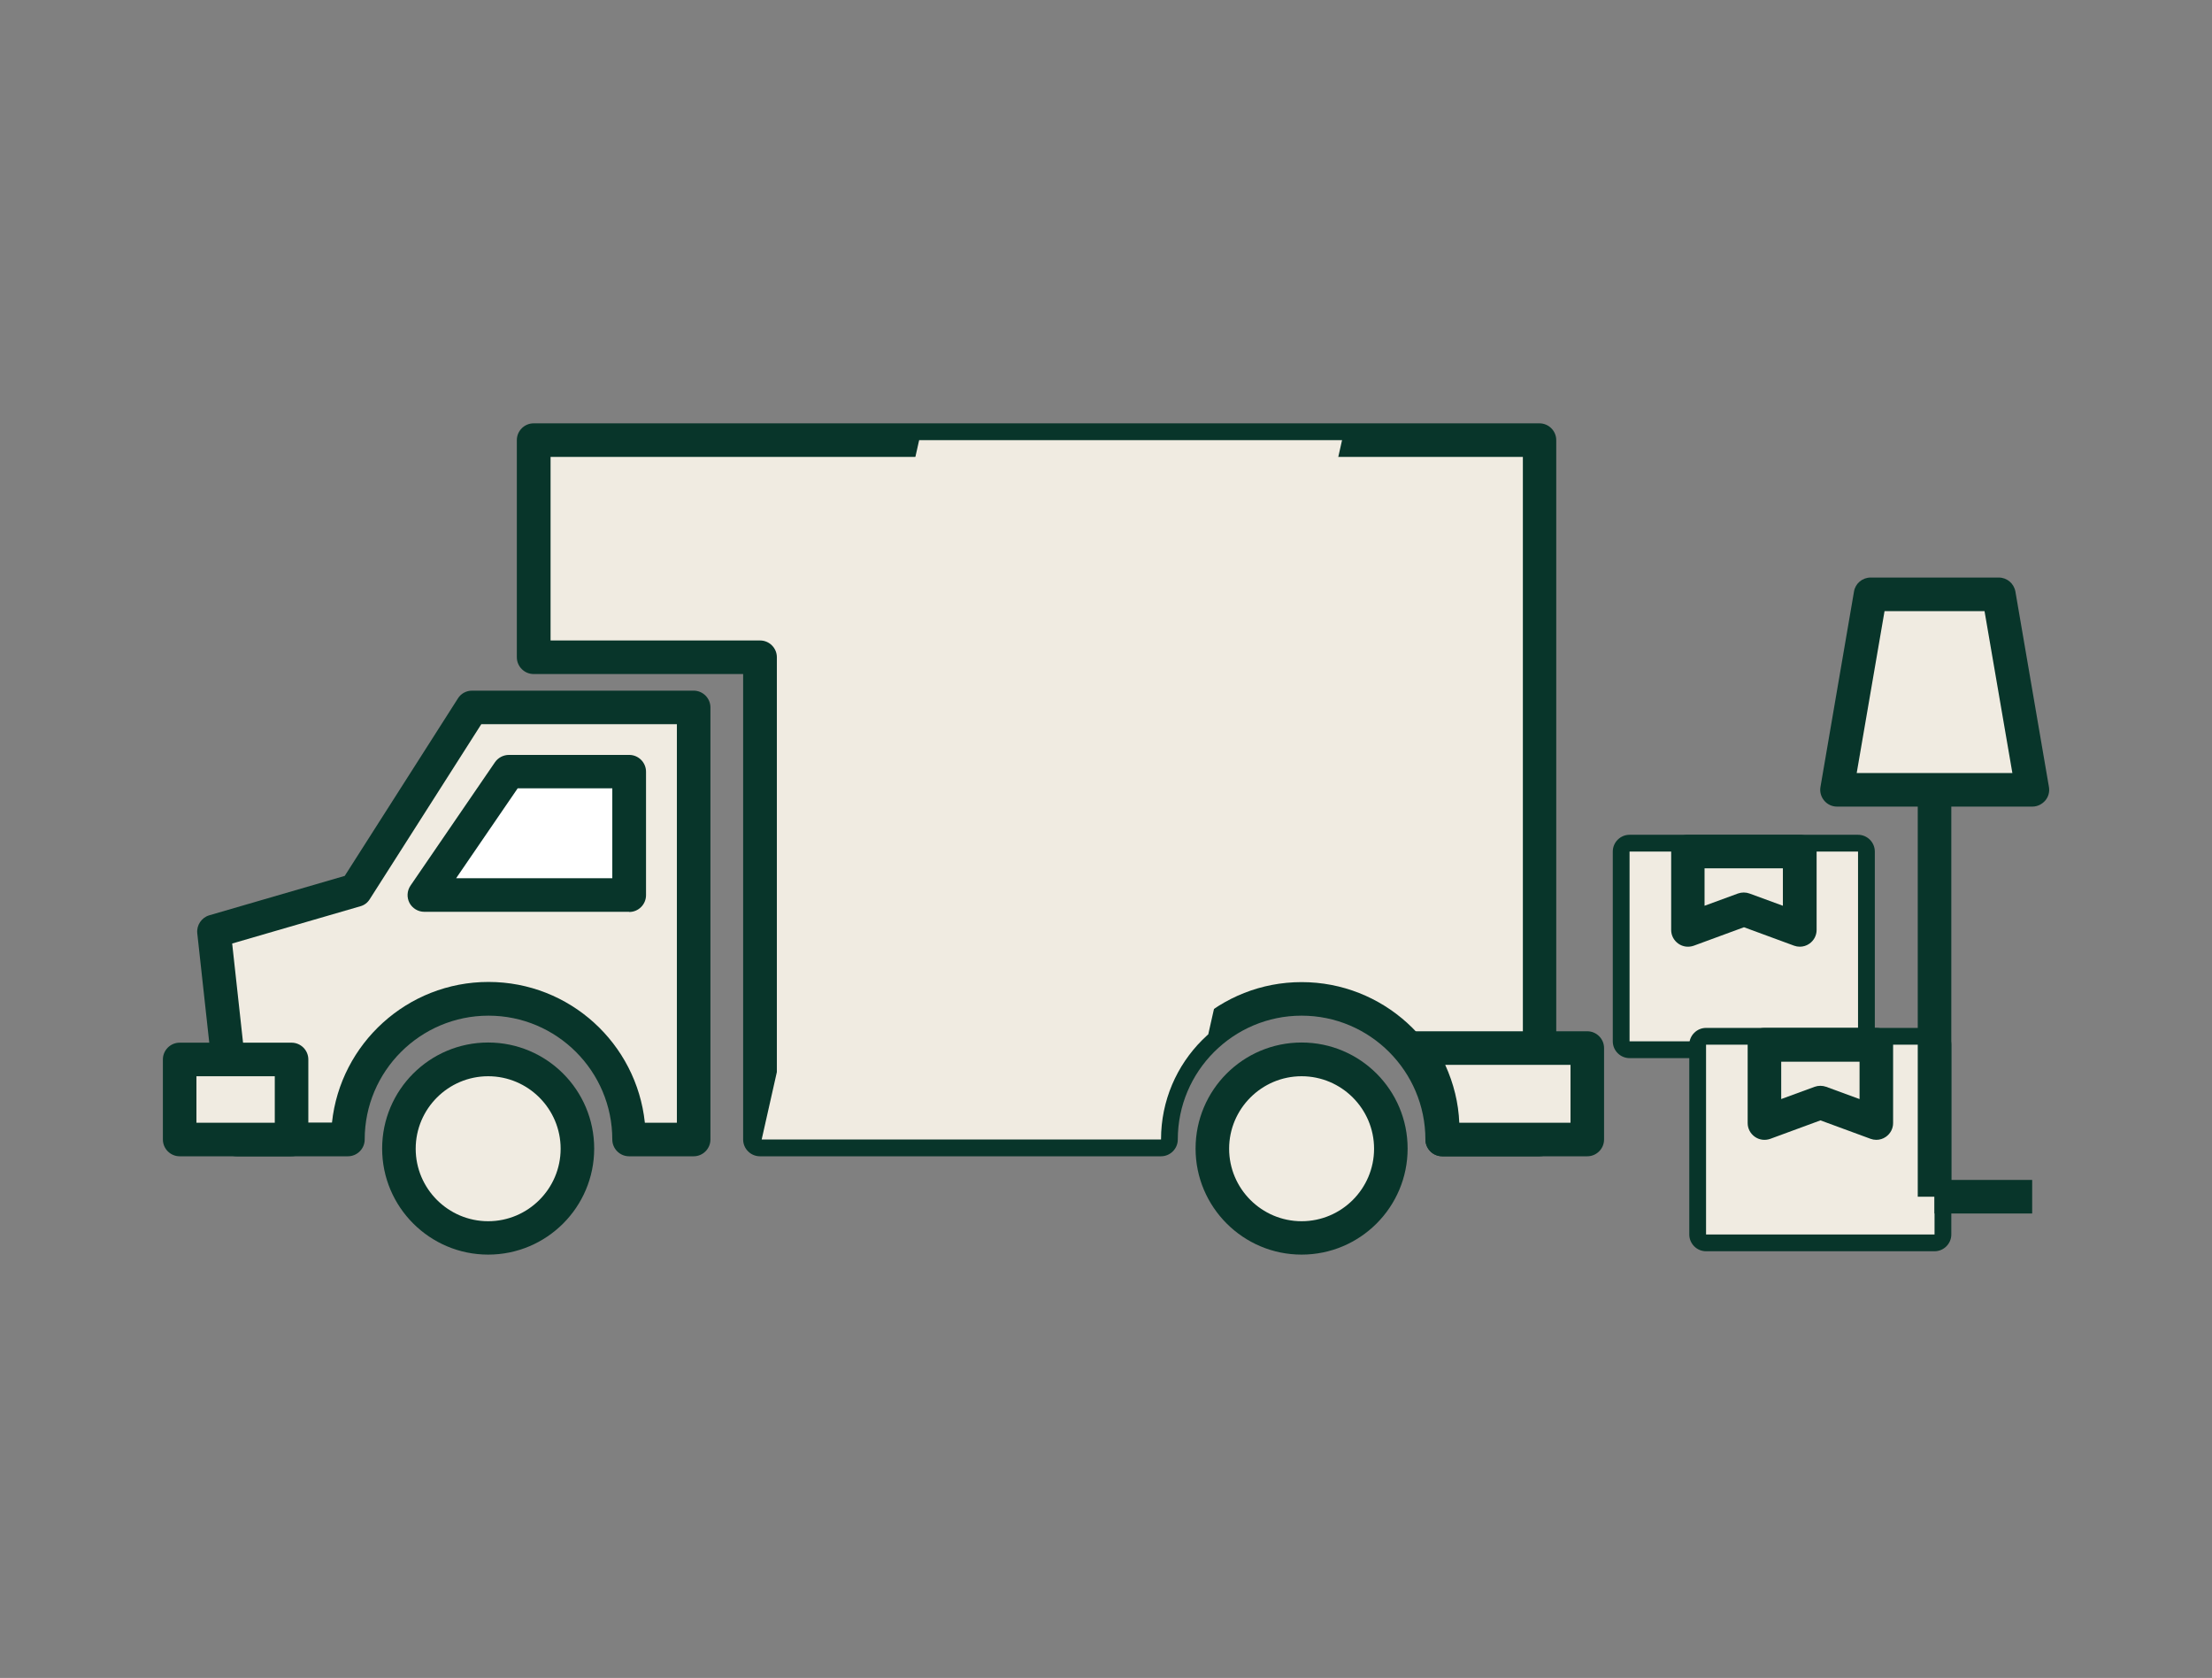 <?xml version="1.0" encoding="UTF-8"?>
<svg xmlns="http://www.w3.org/2000/svg" xmlns:xlink="http://www.w3.org/1999/xlink" viewBox="0 0 131.86 100">
  <rect x="0" y="0" width="131.86" height="100" fill="#808080" stroke="none"/>
  <defs>
    <style>.cls-1{clip-path:url(#clippath);}.cls-2{fill:none;}.cls-2,.cls-3,.cls-4,.cls-5{stroke-width:0px;}.cls-6{mix-blend-mode:multiply;}.cls-7{isolation:isolate;}.cls-3{fill:#08352a;}.cls-4{fill:#fff;}.cls-5{fill:#f0ebe1;}</style>
    <clipPath id="clippath">
      <path class="cls-2" d="M91.78,26.23v41.68h-5.81c0-4.63-3.75-8.38-8.38-8.38s-8.38,3.75-8.38,8.38h-23.91v-28.74s-13.49,0-13.49,0v-12.94h59.96Z"></path>
    </clipPath>
  </defs>
  <g class="cls-7">
    <g id="Layer_1">
      <path class="cls-5" d="M21.2,53.06l6.95-10.9h13.21v25.75h-3.86c0-4.63-3.75-8.38-8.38-8.38s-8.38,3.75-8.38,8.38h-6.63s-1.36-12.4-1.36-12.4l8.45-2.45Z"></path>
      <path class="cls-3" d="M41.36,68.91h-3.86c-.55,0-1-.45-1-1,0-4.07-3.31-7.38-7.38-7.38s-7.38,3.31-7.38,7.38c0,.55-.45,1-1,1h-6.63c-.51,0-.94-.38-.99-.89l-1.36-12.4c-.05-.48.25-.93.71-1.07l8.08-2.35,6.75-10.58c.18-.29.5-.46.84-.46h13.21c.55,0,1,.45,1,1v25.75c0,.55-.45,1-1,1ZM38.44,66.91h1.91v-23.75h-11.66l-6.65,10.43c-.13.21-.33.36-.56.42l-7.64,2.22,1.17,10.67h4.78c.5-4.7,4.49-8.38,9.33-8.38s8.82,3.67,9.32,8.38Z"></path>
      <polygon class="cls-4" points="37.5 45.98 37.5 53.34 25.28 53.34 30.32 45.98 37.5 45.98"></polygon>
      <path class="cls-3" d="M37.5,54.34h-12.21c-.37,0-.71-.21-.88-.53-.17-.33-.15-.72.06-1.03l5.04-7.36c.19-.27.5-.43.83-.43h7.17c.55,0,1,.45,1,1v7.36c0,.55-.45,1-1,1ZM27.18,52.34h9.32v-5.36h-5.64l-3.67,5.36Z"></path>
      <path class="cls-5" d="M91.78,26.23v41.68h-5.81c0-4.63-3.75-8.38-8.38-8.38s-8.38,3.75-8.38,8.38h-23.91v-28.74s-13.49,0-13.49,0v-12.94h59.96Z"></path>
      <path class="cls-3" d="M91.78,68.91h-5.81c-.55,0-1-.45-1-1,0-4.07-3.31-7.38-7.38-7.38s-7.38,3.31-7.38,7.38c0,.55-.45,1-1,1h-23.91c-.55,0-1-.45-1-1v-27.74h-12.49c-.55,0-1-.45-1-1v-12.94c0-.55.45-1,1-1h59.96c.55,0,1,.45,1,1v41.68c0,.55-.45,1-1,1ZM86.92,66.91h3.86V27.23h-57.96v10.94h12.49c.55,0,1,.45,1,1v27.74h21.96c.5-4.7,4.49-8.38,9.32-8.38s8.82,3.67,9.33,8.38Z"></path>
      <path class="cls-5" d="M85.97,67.91h8.65v-5.45s-10.17,0-10.17,0c1.12,1.67,1.68,3.47,1.52,5.45Z"></path>
      <path class="cls-3" d="M94.62,68.91h-8.65c-.28,0-.55-.12-.73-.32-.19-.21-.29-.48-.26-.76.13-1.68-.31-3.25-1.36-4.81-.21-.31-.22-.7-.05-1.03.17-.33.51-.53.88-.53h10.17c.55,0,1,.45,1,1v5.45c0,.55-.45,1-1,1ZM86.99,66.91h6.63v-3.45h-7.47c.51,1.12.79,2.27.84,3.45Z"></path>
      <circle class="cls-5" cx="77.59" cy="68.46" r="5.32"></circle>
      <path class="cls-3" d="M77.59,74.77c-3.48,0-6.32-2.83-6.32-6.32s2.83-6.32,6.32-6.32,6.32,2.83,6.32,6.32-2.83,6.32-6.32,6.32ZM77.59,64.14c-2.38,0-4.32,1.94-4.32,4.32s1.94,4.32,4.32,4.32,4.32-1.94,4.32-4.32-1.94-4.32-4.32-4.32Z"></path>
      <circle class="cls-5" cx="29.1" cy="68.46" r="5.32"></circle>
      <path class="cls-3" d="M29.1,74.77c-3.48,0-6.32-2.83-6.32-6.32s2.83-6.32,6.32-6.32,6.32,2.83,6.32,6.32-2.83,6.32-6.32,6.32ZM29.1,64.14c-2.38,0-4.32,1.94-4.32,4.32s1.94,4.32,4.32,4.32,4.32-1.94,4.32-4.32-1.94-4.32-4.32-4.32Z"></path>
      <rect class="cls-5" x="10.71" y="63.14" width="6.67" height="4.77" transform="translate(28.09 131.05) rotate(-180)"></rect>
      <path class="cls-3" d="M17.38,68.91h-6.67c-.55,0-1-.45-1-1v-4.77c0-.55.45-1,1-1h6.67c.55,0,1,.45,1,1v4.77c0,.55-.45,1-1,1ZM11.71,66.91h4.67v-2.77h-4.67v2.77Z"></path>
      <rect class="cls-5" x="97.14" y="50.75" width="13.62" height="11.31"></rect>
      <path class="cls-3" d="M110.76,63.06h-13.62c-.55,0-1-.45-1-1v-11.31c0-.55.45-1,1-1h13.62c.55,0,1,.45,1,1v11.31c0,.55-.45,1-1,1ZM98.14,61.06h11.62v-9.31h-11.62v9.31Z"></path>
      <g class="cls-6">
        <polygon class="cls-5" points="107.29 50.75 107.29 55.42 103.95 54.19 100.61 55.42 100.61 50.75 97.14 50.75 97.14 62.06 110.76 62.06 110.76 50.75 107.29 50.75"></polygon>
      </g>
      <path class="cls-3" d="M107.29,56.42c-.12,0-.23-.02-.34-.06l-2.99-1.1-2.99,1.1c-.31.11-.65.07-.92-.12-.27-.19-.43-.49-.43-.82v-4.67c0-.55.45-1,1-1h6.67c.55,0,1,.45,1,1v4.67c0,.33-.16.63-.43.82-.17.12-.37.18-.57.18ZM103.95,53.19c.12,0,.23.02.34.06l1.99.73v-2.24h-4.67v2.24l1.99-.73c.11-.04.23-.06.34-.06Z"></path>
      <rect class="cls-5" x="101.7" y="62.26" width="13.62" height="11.31"></rect>
      <path class="cls-3" d="M115.32,74.57h-13.62c-.55,0-1-.45-1-1v-11.31c0-.55.45-1,1-1h13.62c.55,0,1,.45,1,1v11.31c0,.55-.45,1-1,1ZM102.7,72.57h11.62v-9.31h-11.62v9.31Z"></path>
      <g class="cls-6">
        <polygon class="cls-5" points="111.85 62.26 111.85 66.93 108.51 65.7 105.18 66.93 105.18 62.26 101.7 62.26 101.7 73.57 115.32 73.57 115.32 62.26 111.85 62.26"></polygon>
      </g>
      <path class="cls-3" d="M111.85,67.93c-.12,0-.23-.02-.34-.06l-2.99-1.1-2.99,1.1c-.31.11-.65.07-.92-.12-.27-.19-.43-.49-.43-.82v-4.67c0-.55.45-1,1-1h6.67c.55,0,1,.45,1,1v4.67c0,.33-.16.63-.43.82-.17.12-.37.18-.57.18ZM106.18,63.26v2.24l1.99-.73c.22-.08.47-.08.69,0l1.99.73v-2.24h-4.67Z"></path>
      <rect class="cls-3" x="114.32" y="47.07" width="2" height="24.25"></rect>
      <polygon class="cls-5" points="121.15 47.07 109.5 47.07 111.5 35.42 119.15 35.42 121.15 47.07"></polygon>
      <path class="cls-3" d="M121.15,48.07h-11.65c-.29,0-.57-.13-.76-.36s-.27-.52-.22-.81l2-11.65c.08-.48.5-.83.99-.83h7.64c.49,0,.9.35.99.83l2,11.65c.05.29-.03.59-.22.81s-.47.36-.76.36ZM110.69,46.07h9.27l-1.66-9.65h-5.96l-1.66,9.65Z"></path>
      <rect class="cls-3" x="115.32" y="70.32" width="5.82" height="2"></rect>
      <g class="cls-1">
        <g class="cls-6">
          <polygon class="cls-5" points="42.1 82.58 56.29 19.58 81.5 19.58 67.31 82.58 42.1 82.58"></polygon>
        </g>
      </g>
    </g>
  </g>
</svg>

